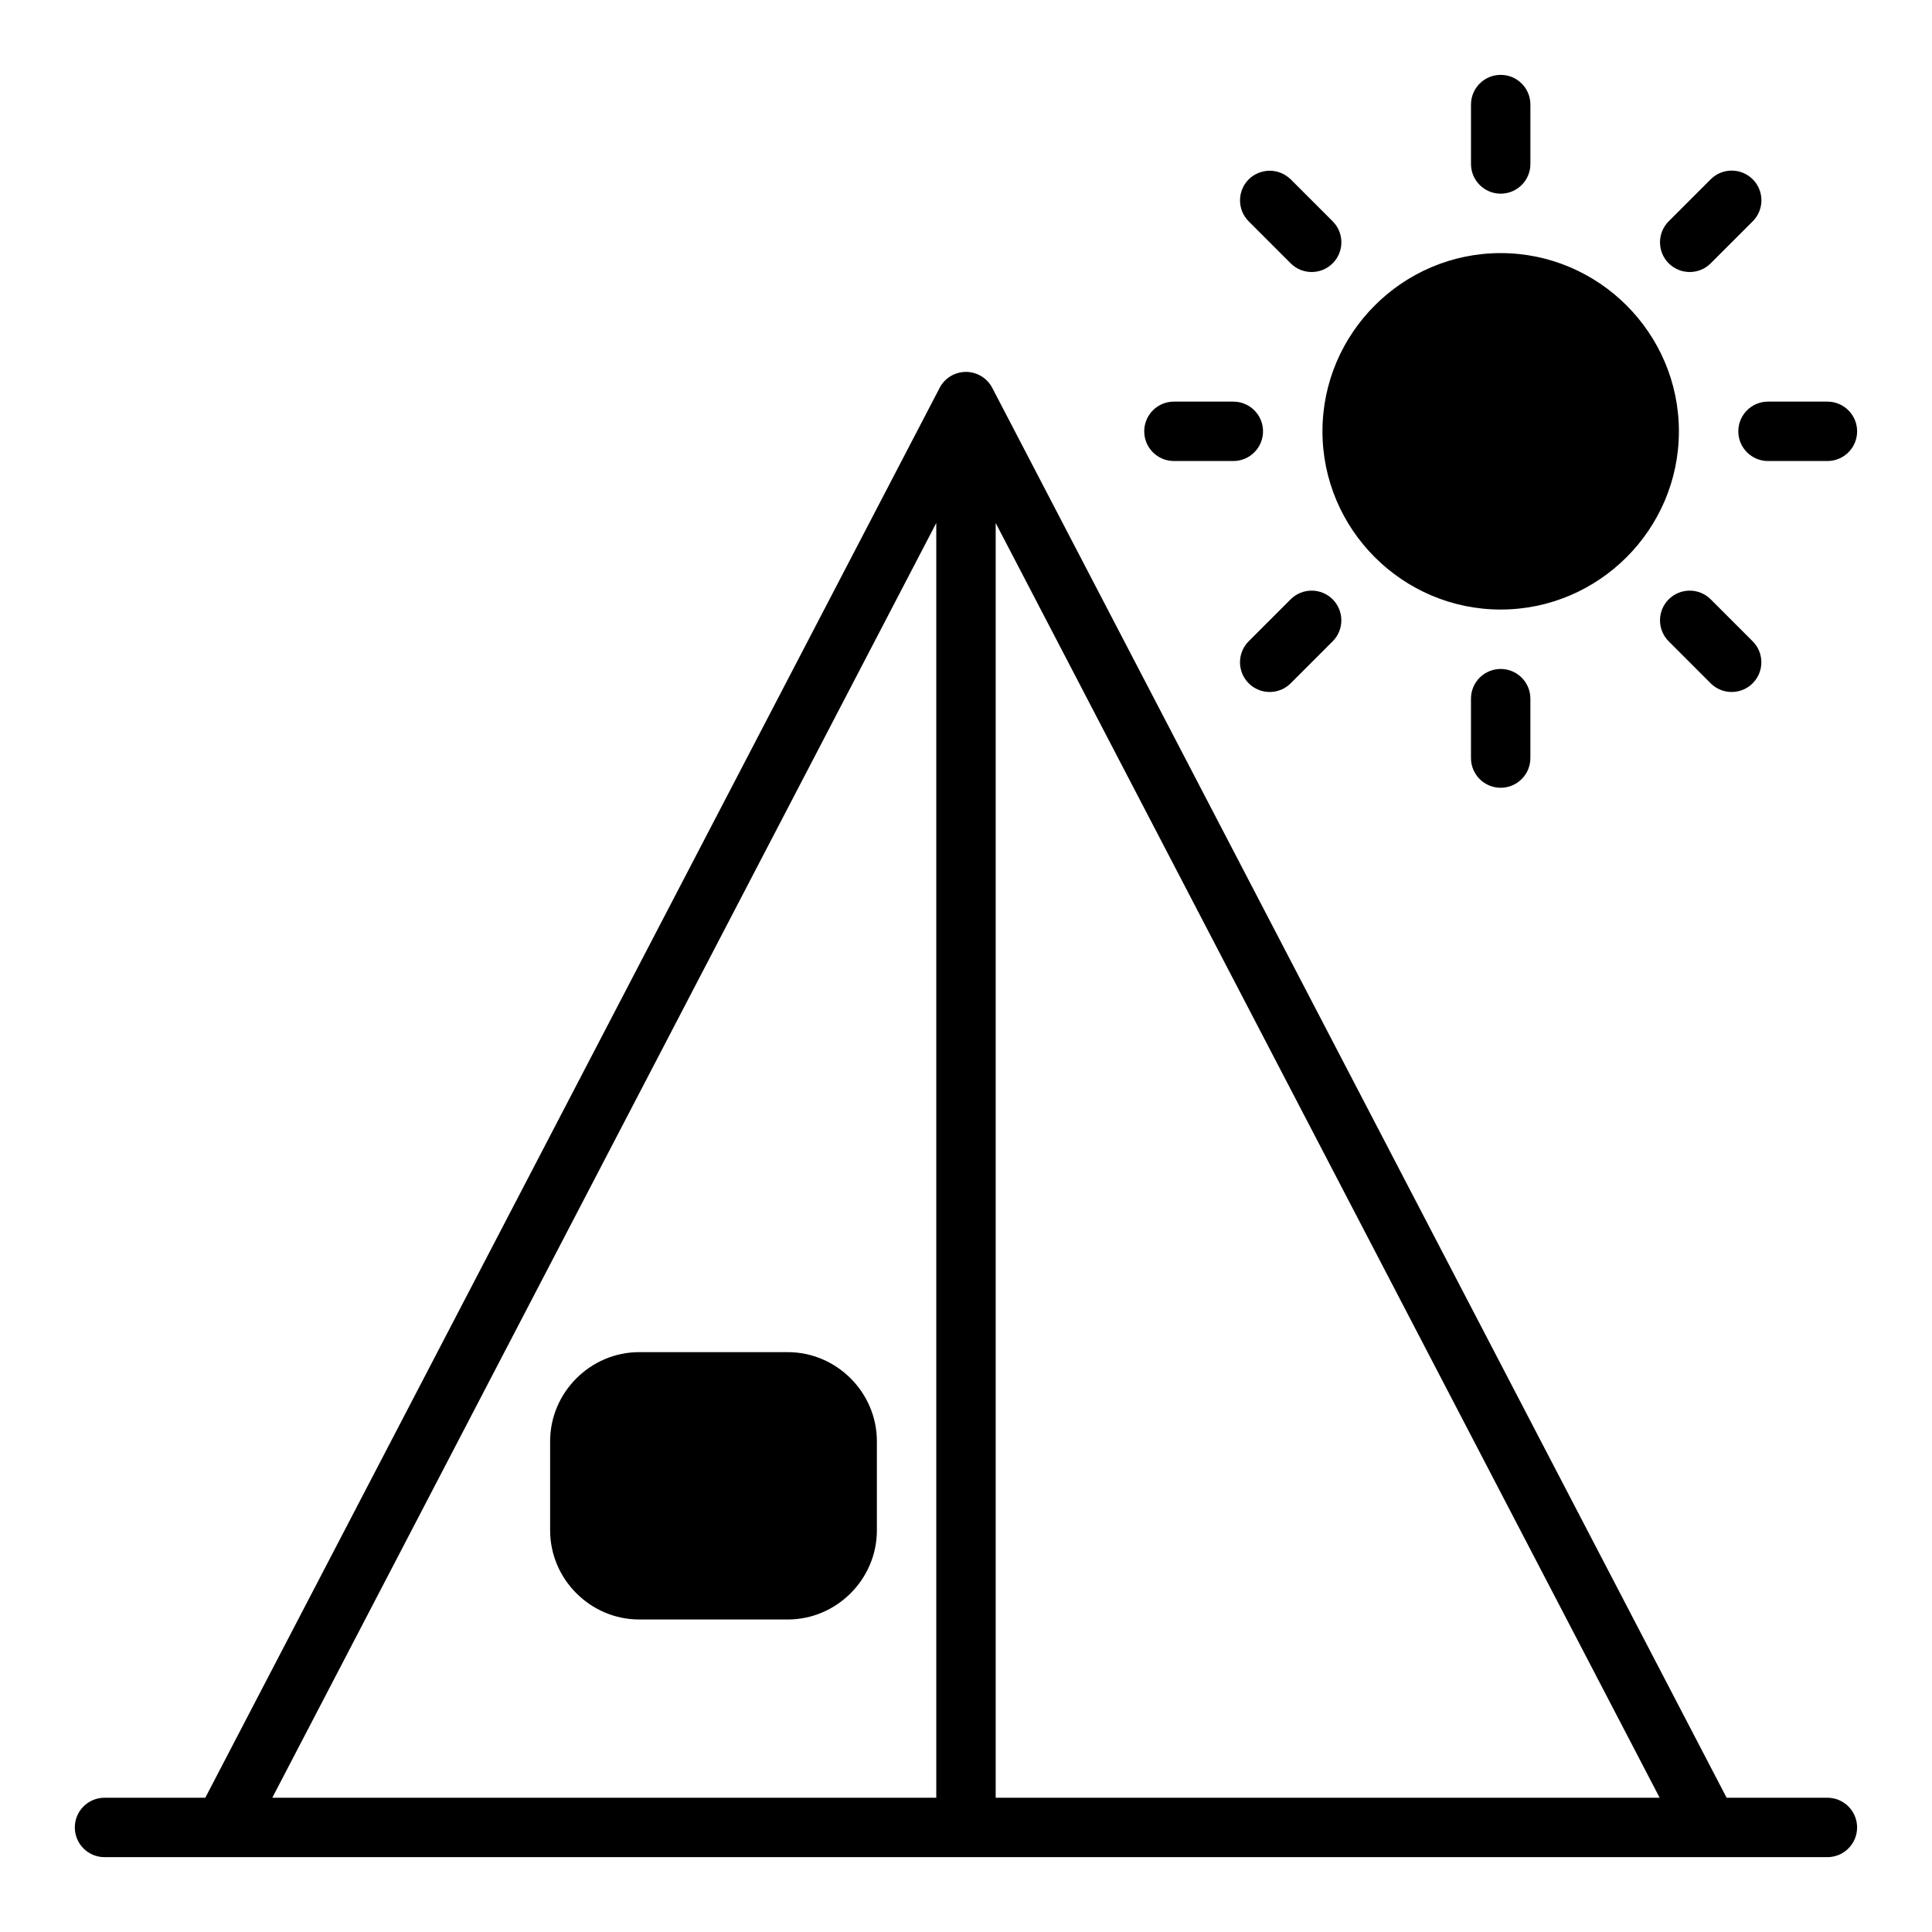 <?xml version="1.0" encoding="UTF-8"?>
<!-- Uploaded to: ICON Repo, www.iconrepo.com, Generator: ICON Repo Mixer Tools -->
<svg fill="#000000" width="800px" height="800px" version="1.1" viewBox="144 144 512 512" xmlns="http://www.w3.org/2000/svg">
 <path d="m541.7 163.84c-4.348 0-7.871 3.523-7.871 7.871v15.742c0 4.348 3.523 7.871 7.871 7.871s7.871-3.523 7.871-7.871v-15.742c0-4.348-3.523-7.871-7.871-7.871zm61.223 25.371c-2.086 0-4.09 0.828-5.566 2.305l-11.133 11.133c-3.074 3.074-3.074 8.059 0 11.133 3.074 3.074 8.059 3.074 11.133 0l11.133-11.133c3.074-3.074 3.074-8.059 0-11.133-1.477-1.477-3.477-2.305-5.566-2.305zm-128 2.32c-3.074 3.074-3.074 8.059 0 11.133l11.117 11.117c3.074 3.074 8.059 3.074 11.133 0 3.074-3.074 3.074-8.059 0-11.133l-11.117-11.117c-3.5-3.344-8.379-2.738-11.133 0zm66.773 19.543c-25.992 0-47.23 21.238-47.23 47.23 0 25.992 21.238 47.23 47.23 47.23 25.992 0 47.23-21.238 47.23-47.23 0-25.992-21.238-47.23-47.23-47.23zm-148.68 35.715-194.61 373.63h-26.707c-4.348 0-7.871 3.523-7.871 7.871s3.523 7.871 7.871 7.871h456.58c4.348 0 7.871-3.523 7.871-7.871s-3.523-7.871-7.871-7.871h-26.707l-194.61-373.63c-1.359-2.598-4.047-4.231-6.977-4.231-2.93 0-5.621 1.629-6.977 4.231zm62.086 3.644c-4.348 0-7.871 3.523-7.871 7.871 0 4.348 3.523 7.871 7.871 7.871h15.742c4.348 0 7.871-3.523 7.871-7.871 0-4.348-3.523-7.871-7.871-7.871zm157.44 0c-4.348 0-7.871 3.523-7.871 7.871 0 4.348 3.523 7.871 7.871 7.871h15.742c4.348 0 7.871-3.523 7.871-7.871 0-4.348-3.523-7.871-7.871-7.871zm-220.42 32.164v337.82h-175.96zm15.742 0 175.96 337.82h-175.96zm83.734 17.926c-2.086 0-4.09 0.828-5.566 2.305l-11.117 11.117c-3.074 3.074-3.074 8.059 0 11.133s8.059 3.074 11.133 0l11.117-11.117c3.074-3.074 3.074-8.059 0-11.133-1.477-1.477-3.477-2.305-5.566-2.305zm100.19 0c-2.086 0-4.09 0.828-5.566 2.305-3.074 3.074-3.074 8.059 0 11.133l11.117 11.117c3.074 3.074 8.059 3.074 11.133 0 3.074-3.074 3.074-8.059 0-11.133l-11.117-11.117c-1.477-1.477-3.477-2.305-5.566-2.305zm-50.094 20.758c-4.348 0-7.871 3.523-7.871 7.871v15.742c0 4.348 3.523 7.871 7.871 7.871 4.348 0 7.871-3.523 7.871-7.871v-15.742c0-4.348-3.523-7.871-7.871-7.871zm-228.29 181.05c-12.945 0-23.617 10.668-23.617 23.617v23.617c0 12.945 10.668 23.617 23.617 23.617h39.359c12.945 0 23.617-10.668 23.617-23.617v-23.617c0-12.945-10.668-23.617-23.617-23.617z"/>
</svg>